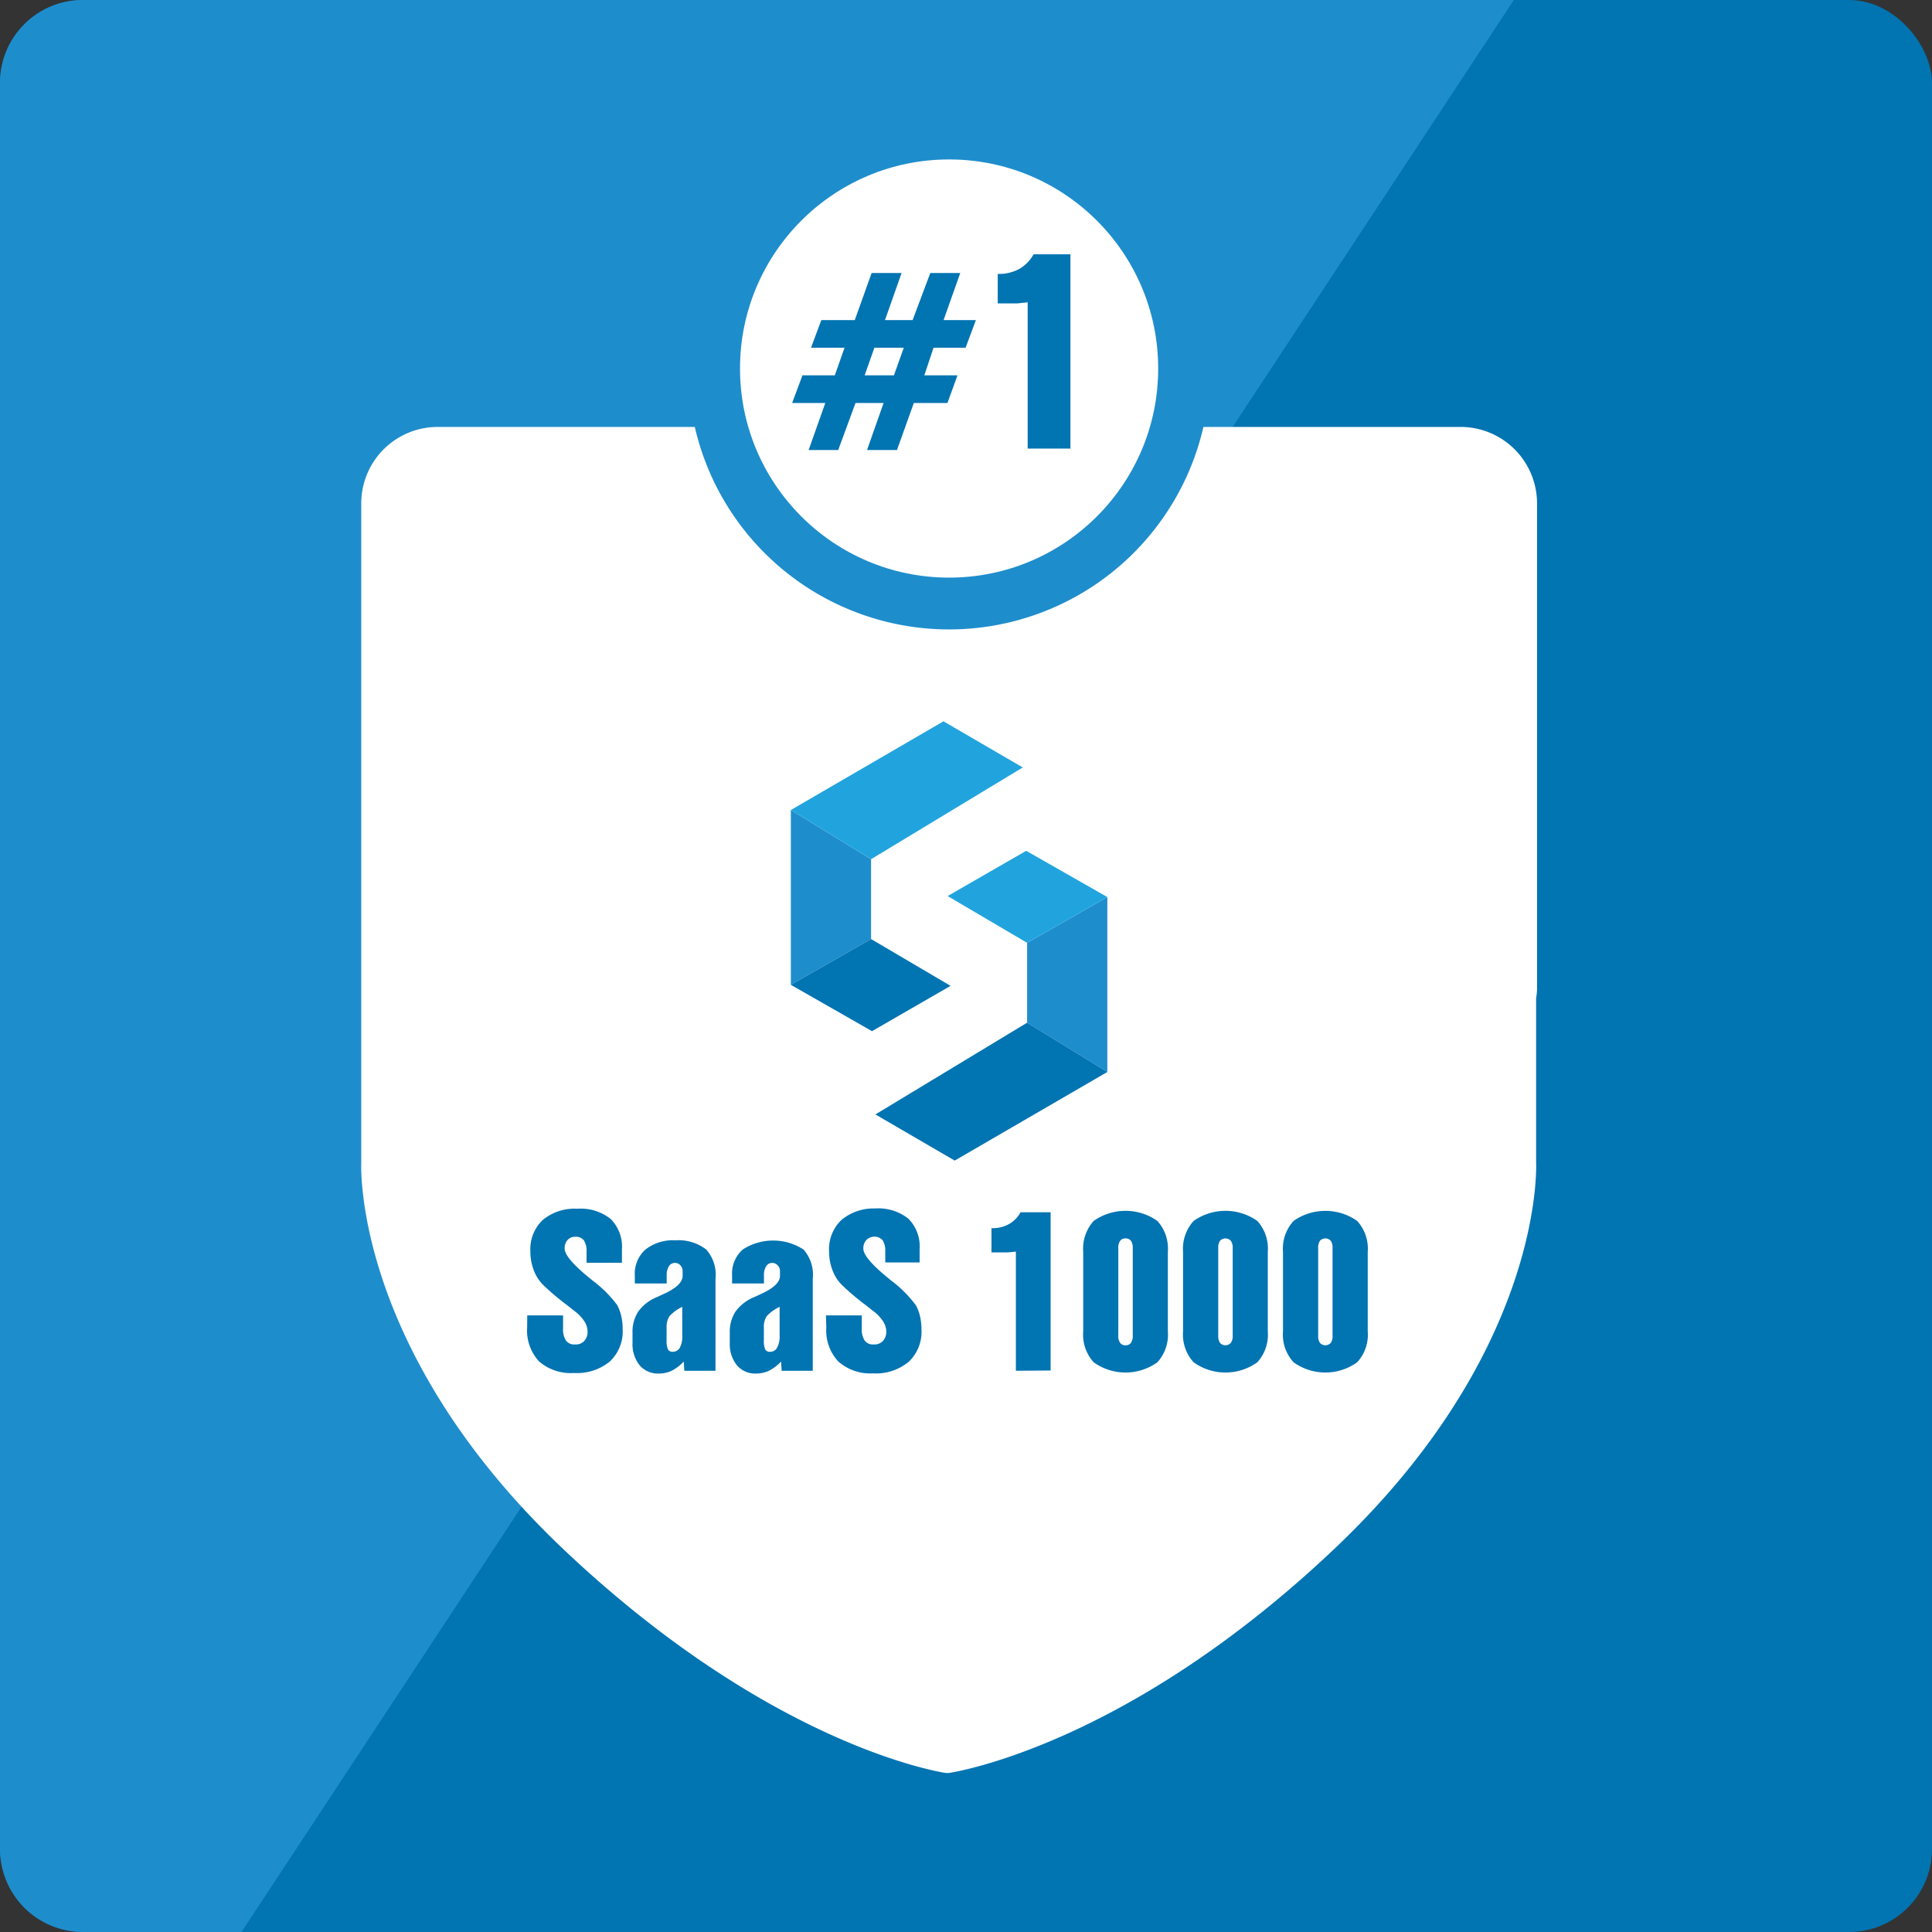 <svg id="Layer_1" data-name="Layer 1" xmlns="http://www.w3.org/2000/svg" viewBox="0 0 209.75 209.75"><rect x="0" y="0" width="209.75" height="209.75" fill="#333333" stroke="none"/><defs><style>.cls-1{fill:#0174b2;}.cls-2{fill:#1e8dcc;}.cls-3{fill:#fff;}.cls-4{fill:#21a4de;}</style></defs><title>badges</title><rect class="cls-1" width="209.75" height="209.75" rx="9" ry="9"/><path class="cls-2" d="M9,209.75H26.22L164.35,0H9A9,9,0,0,0,0,9V200.74A9,9,0,0,0,9,209.75Z"/><path class="cls-3" d="M166.87,107.45V54.63a8.3,8.3,0,0,0-8.28-8.28H130.65a28.33,28.33,0,0,1-55.22,0H47.5a8.3,8.3,0,0,0-8.28,8.28v71.53s-1.08,20.17,21.91,42c22.23,21.06,40.39,24.15,41.58,24.33H103c1.2-.19,19.64-3.28,41.87-24.34,23-21.78,21.9-42,21.9-42V108.37A7,7,0,0,0,166.87,107.45Z"/><path class="cls-1" d="M57.24,142.81h3.89v1.41a2.2,2.2,0,0,0,.31,1.31,1.1,1.1,0,0,0,1,.43,1.22,1.22,0,0,0,1-.39,1.44,1.44,0,0,0,.35-1,2.06,2.06,0,0,0-.33-1.09,4.34,4.34,0,0,0-1-1.08l-.89-.7a26.31,26.31,0,0,1-2.64-2.24,4.43,4.43,0,0,1-1-1.61,5.66,5.66,0,0,1-.35-2,4.38,4.38,0,0,1,1.34-3.4,5.42,5.42,0,0,1,3.76-1.22,5.21,5.21,0,0,1,3.62,1.11,4.27,4.27,0,0,1,1.22,3.32v1.43H63.68v-1.2a2.15,2.15,0,0,0-.29-1.23,1.11,1.11,0,0,0-.94-.39,1.08,1.08,0,0,0-.83.35,1.32,1.32,0,0,0-.32.93c0,.65.86,1.69,2.58,3.1l.11.09.3.25A13,13,0,0,1,67,141.68a4.72,4.72,0,0,1,.45,1.21,6.44,6.44,0,0,1,.15,1.42,4.48,4.48,0,0,1-1.39,3.5,5.61,5.61,0,0,1-3.9,1.25,5.24,5.24,0,0,1-3.79-1.26,4.94,4.94,0,0,1-1.29-3.68Z"/><path class="cls-1" d="M74.23,147.82a4.81,4.81,0,0,1-1.31,1,3.32,3.32,0,0,1-1.4.3,2.6,2.6,0,0,1-2.08-.9,3.66,3.66,0,0,1-.77-2.44v-1.1a4,4,0,0,1,.63-2.3,4.64,4.64,0,0,1,2-1.55l.69-.32c1.41-.63,2.12-1.29,2.12-2V138a.92.92,0,0,0-.24-.63.79.79,0,0,0-.6-.26.75.75,0,0,0-.65.36,1.77,1.77,0,0,0-.24,1v.87H68.92v-.87a3.5,3.5,0,0,1,1.15-2.81,4.79,4.79,0,0,1,3.25-1,4.89,4.89,0,0,1,3.36,1,4.14,4.14,0,0,1,1,3.16v10H74.3Zm-.16-5.94a4.65,4.65,0,0,0-1.38,1,2.08,2.08,0,0,0-.32,1.22v1.41a2.31,2.31,0,0,0,.15,1,.57.57,0,0,0,.52.25.87.87,0,0,0,.77-.45,2.54,2.54,0,0,0,.26-1.29Z"/><path class="cls-1" d="M84.8,147.82a5,5,0,0,1-1.32,1,3.32,3.32,0,0,1-1.4.3,2.6,2.6,0,0,1-2.08-.9,3.66,3.66,0,0,1-.77-2.44v-1.1a4,4,0,0,1,.63-2.3,4.7,4.7,0,0,1,2-1.55l.69-.32c1.42-.63,2.13-1.29,2.13-2V138a.88.88,0,0,0-.25-.63.79.79,0,0,0-.6-.26.76.76,0,0,0-.65.36,1.77,1.77,0,0,0-.24,1v.87H79.48v-.87a3.5,3.5,0,0,1,1.15-2.81,6.06,6.06,0,0,1,6.61,0,4.14,4.14,0,0,1,1,3.16v10H84.86Zm-.16-5.94a4.59,4.59,0,0,0-1.39,1,2.08,2.08,0,0,0-.32,1.22v1.41a2.31,2.31,0,0,0,.15,1,.57.57,0,0,0,.52.25.85.85,0,0,0,.77-.45,2.53,2.53,0,0,0,.27-1.29Z"/><path class="cls-1" d="M89.67,142.81h3.89v1.41a2.2,2.2,0,0,0,.31,1.31,1.1,1.1,0,0,0,1,.43,1.24,1.24,0,0,0,1-.39,1.49,1.49,0,0,0,.35-1,2.06,2.06,0,0,0-.33-1.09,4.34,4.34,0,0,0-1-1.08l-.89-.7a26.31,26.31,0,0,1-2.64-2.24,4.43,4.43,0,0,1-1-1.61,5.66,5.66,0,0,1-.35-2,4.38,4.38,0,0,1,1.34-3.4A5.42,5.42,0,0,1,95,131.2a5.21,5.21,0,0,1,3.62,1.11,4.27,4.27,0,0,1,1.22,3.32v1.43H96.11v-1.2a2.06,2.06,0,0,0-.3-1.23,1.23,1.23,0,0,0-1.76,0,1.32,1.32,0,0,0-.32.93c0,.65.86,1.69,2.58,3.1l.11.09.3.25a13,13,0,0,1,2.72,2.72,4.72,4.72,0,0,1,.45,1.21,6.44,6.44,0,0,1,.15,1.42,4.48,4.48,0,0,1-1.39,3.5,5.62,5.62,0,0,1-3.91,1.25A5.2,5.2,0,0,1,91,147.8a4.94,4.94,0,0,1-1.29-3.68Z"/><path class="cls-1" d="M110.29,148.82V135.88c-.42.05-.73.08-.94.09l-.47,0h-1.24v-2.63h.06a3.65,3.65,0,0,0,1.83-.44,3.28,3.28,0,0,0,1.27-1.29h3.26v17.18Z"/><path class="cls-1" d="M117.6,135.91a4.49,4.49,0,0,1,1.14-3.36,6,6,0,0,1,6.91,0,4.49,4.49,0,0,1,1.14,3.36v8.64a4.45,4.45,0,0,1-1.14,3.35,5.93,5.93,0,0,1-6.91,0,4.45,4.45,0,0,1-1.14-3.35Zm3.81-.41V145a1.23,1.23,0,0,0,.2.79.66.66,0,0,0,.58.26.68.68,0,0,0,.59-.26,1.29,1.29,0,0,0,.2-.79V135.5a1.33,1.33,0,0,0-.2-.79.7.7,0,0,0-.59-.26.68.68,0,0,0-.58.26A1.26,1.26,0,0,0,121.41,135.5Z"/><path class="cls-1" d="M128.44,135.91a4.5,4.5,0,0,1,1.15-3.36,6,6,0,0,1,6.91,0,4.49,4.49,0,0,1,1.14,3.36v8.64a4.45,4.45,0,0,1-1.14,3.35,5.93,5.93,0,0,1-6.91,0,4.46,4.46,0,0,1-1.15-3.35Zm3.82-.41V145a1.3,1.3,0,0,0,.19.79.8.8,0,0,0,1.18,0,1.29,1.29,0,0,0,.2-.79V135.5a1.33,1.33,0,0,0-.2-.79.8.8,0,0,0-1.18,0A1.34,1.34,0,0,0,132.26,135.5Z"/><path class="cls-1" d="M139.29,135.91a4.46,4.46,0,0,1,1.15-3.36,6,6,0,0,1,6.9,0,4.46,4.46,0,0,1,1.15,3.36v8.64a4.42,4.42,0,0,1-1.15,3.35,5.92,5.92,0,0,1-6.9,0,4.42,4.42,0,0,1-1.15-3.35Zm3.82-.41V145a1.3,1.3,0,0,0,.19.79.8.8,0,0,0,1.18,0,1.3,1.3,0,0,0,.19-.79V135.5a1.34,1.34,0,0,0-.19-.79.8.8,0,0,0-1.18,0A1.34,1.34,0,0,0,143.11,135.5Z"/><polygon class="cls-2" points="94.57 101.95 85.86 106.92 85.86 87.94 94.57 93.28 94.57 101.95"/><polygon class="cls-1" points="103.2 107.03 94.67 111.95 85.86 106.92 94.57 101.95 103.2 107.03"/><polygon class="cls-4" points="102.43 78.31 111.04 83.32 94.57 93.28 85.86 87.94 102.43 78.31"/><polygon class="cls-2" points="111.51 102.36 120.22 97.39 120.22 116.38 111.51 111.03 111.51 102.36"/><polygon class="cls-4" points="102.88 97.28 111.41 92.37 120.22 97.39 111.51 102.36 102.88 97.28"/><polygon class="cls-1" points="103.65 126 95.04 120.99 111.51 111.03 120.22 116.38 103.65 126"/><circle class="cls-3" cx="103.04" cy="40.01" r="22.7"/><path class="cls-1" d="M94.63,29.64h3.25l-1.8,5.11h3L101,29.64h3.25l-1.81,5.11h3.51l-1.12,3h-3.48l-1,3h3.6l-1.09,3H99.21l-1.83,5.11H94.13l1.8-5.11H92.88L91,48.86H87.79l1.81-5.11H86l1.12-3h3.51l1.06-3H88.05l1.12-3H92.8Zm.3,8.11-1.06,3h3.18l1.07-3Z"/><path class="cls-1" d="M111.57,48.7V32.82l-1.14.12-.58,0h-1.53V29.74h.08a4.57,4.57,0,0,0,2.25-.54,4.11,4.11,0,0,0,1.56-1.59h4V48.7Z"/></svg>